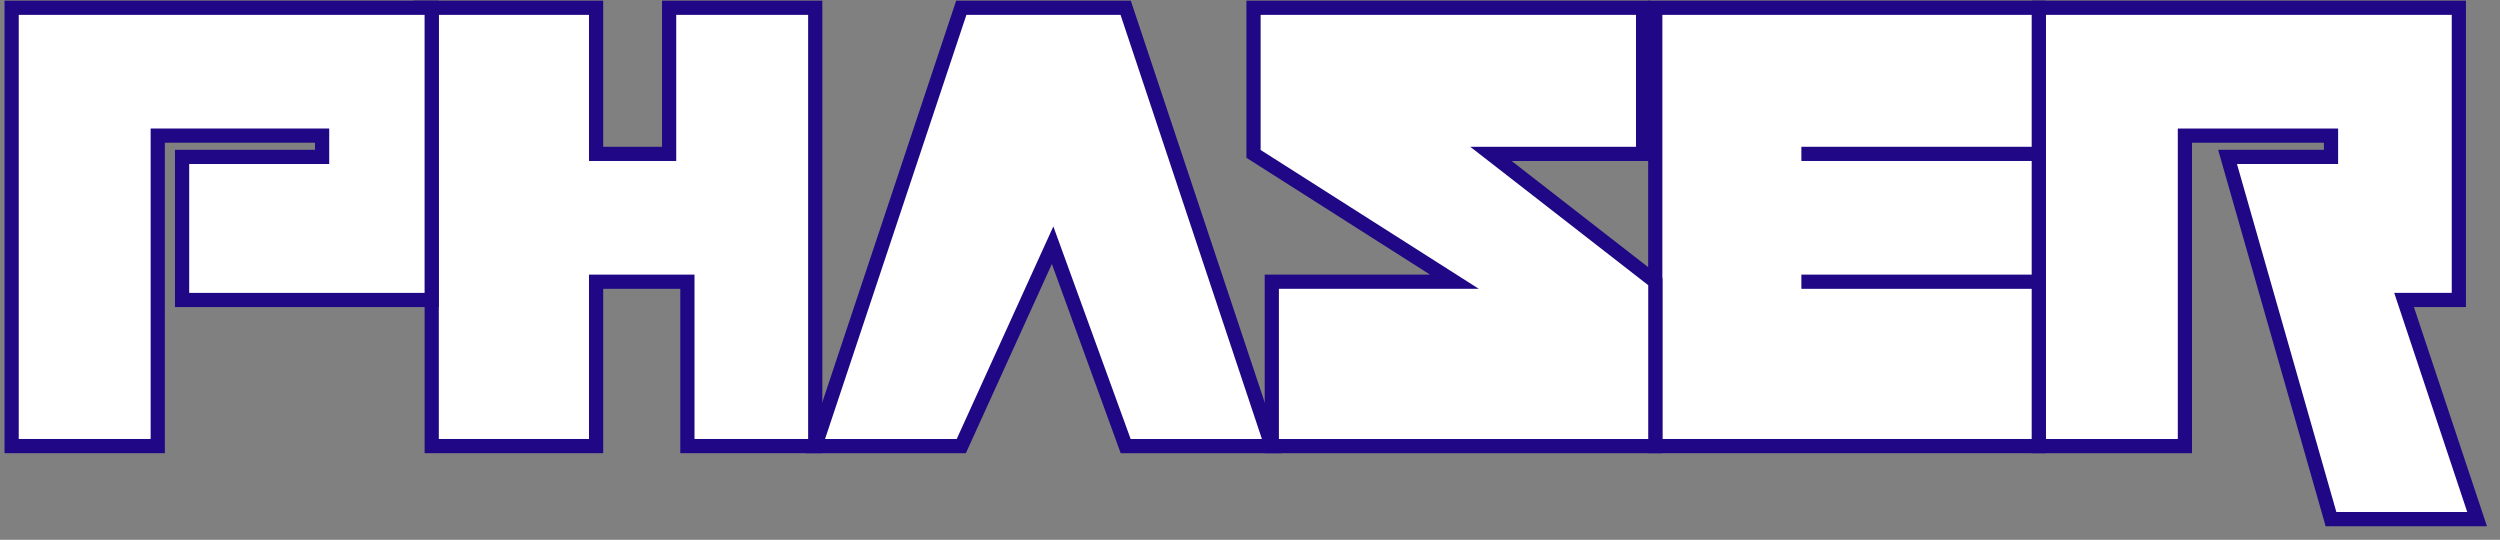 <svg width="176" height="38" viewBox="0 0 176 38" fill="none" xmlns="http://www.w3.org/2000/svg">
<rect x="0" y="0" width="176" height="38" fill="#808080" stroke="none"/>
<path d="M153.817 31.404H143.531V0.547H173.103V21.119H169.246L174.388 36.547H164.103L156.82 11.047H164.103V9.547H153.817V31.404Z" fill="white" stroke="#1F0785"/>
<path d="M143.531 31.404H116.531V0.547H119.103H143.531V10.833V19.833V31.404Z" fill="white"/>
<path d="M143.531 19.833V31.404H116.531V0.547H119.103H143.531V10.833M143.531 19.833H126.817M143.531 19.833V10.833M143.531 10.833H128.103H126.817H143.531Z" stroke="#1F0785"/>
<path d="M67.675 31.404H57.39L67.675 0.547H79.247L89.532 31.404H88.247H79.247L74.104 17.262L67.675 31.404Z" fill="white" stroke="#1F0785"/>
<path d="M116.535 31.404H89.535V19.833H102.392L88.249 10.833V0.547H115.673V10.833H104.963L116.535 19.833V31.404Z" fill="white" stroke="#1F0785"/>
<path d="M30.393 31.404V0.547H41.965V10.833H47.107V0.547H57.393V31.404H48.393V19.833H41.965V31.404H30.393Z" fill="white"/>
<path d="M30.393 0.547V31.404H41.965V19.833H48.393V31.404H57.393V0.547H47.107V10.833H41.965V0.547H29.107" stroke="#1F0785"/>
<path d="M11.105 31.404H0.819V0.547H30.391V21.119H12.819V11.047H22.677V9.547H11.105V31.404Z" fill="white" stroke="#1F0785"/>
</svg>
